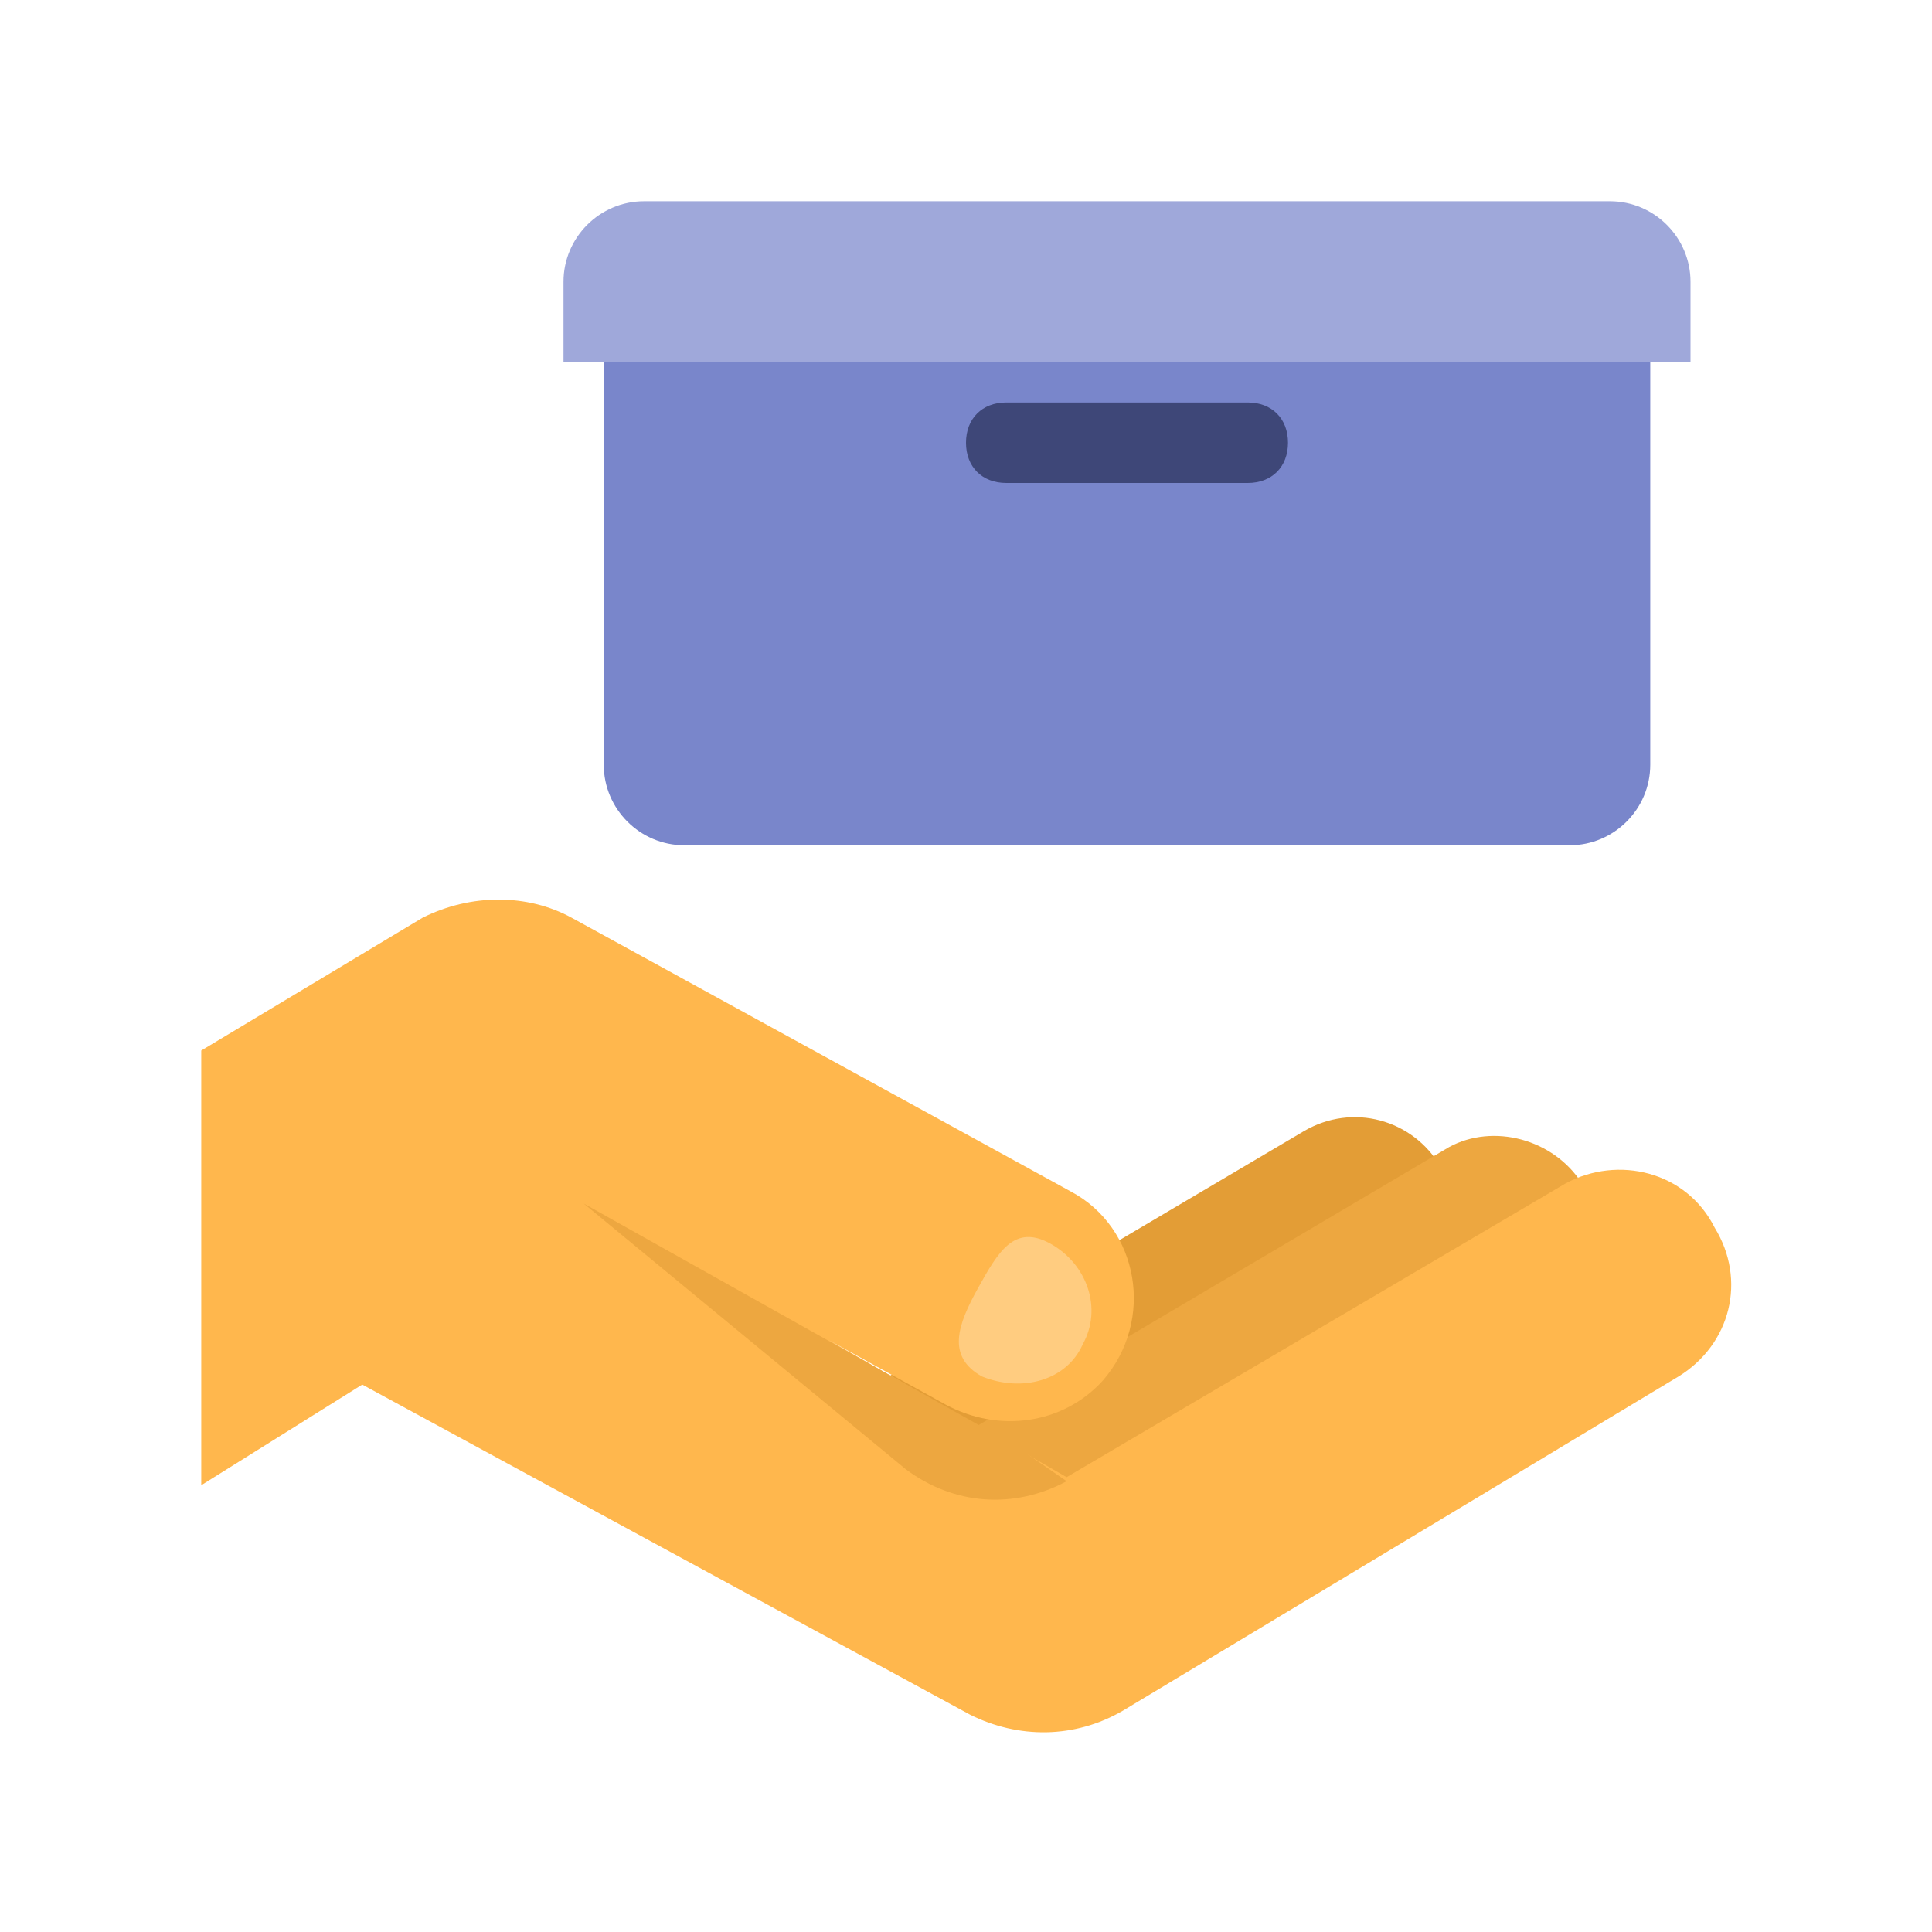 <svg xmlns="http://www.w3.org/2000/svg" viewBox="0 0 48 48" enable-background="new 0 0 48 48">
    <!--
	<defs>
		<linearGradient id="grad" x1="0%" y1="0%" x2="0%" y2="100%">
			<stop offset="50%" style="stop-color:rgb(255,255,255);stop-opacity:1" />
			<stop offset="100%" style="stop-color:rgb(200,200,200);stop-opacity:1" />
		</linearGradient>
	</defs>
	<g fill="url(#grad)">
		<rect x="1" y="1" rx="5" ry="5" width="46" height="46"
			style="stroke:url(#grad);stroke-width:1;" />
	</g>
	-->
	<path fill="#E39D36" d="M32.4,28.1l-13.2,7.8c0,0,3.1,4,3.1,4L35,32.3c1.1-0.7,1.5-2.2,0.8-3.3v0C35.1,27.8,33.6,27.4,32.4,28.1z"/>
    <path fill="#EDA740" d="M36,28.5l-13.2,7.8c0,0,3.1,4,3.1,4l12.6-7.6c1.1-0.7,1.5-2.2,0.8-3.3v0C38.6,28.3,37.1,27.9,36,28.5z"/>
    <path fill="#FFB74D" d="M38.9,29.4l-12.4,7.3c0,0,0,0,0,0l-5.9-3.4l2.9,1.6c1.3,0.7,2.9,0.5,3.9-0.6c1.3-1.5,0.9-3.8-0.8-4.7 l-12.4-6.8c-1.1-0.6-2.5-0.6-3.7,0L5,26.1c0,0,0,0,0,0.1v10.7l4-2.5l15.1,8.2c1.2,0.6,2.6,0.6,3.8-0.1l13.8-8.3 c1.3-0.8,1.7-2.4,0.9-3.7v0C41.9,29.1,40.2,28.7,38.9,29.4z"/>
    <path fill="#7986CB" d="M39,21H17c-1.1,0-2-0.9-2-2V9h26v10C41,20.1,40.1,21,39,21z"/>
    <path fill="#9FA8DA" d="M42,9H14V7c0-1.1,0.9-2,2-2h24c1.1,0,2,0.9,2,2V9z"/>
    <path fill="#EDA740" d="M26.5,36.8L26.5,36.8l-1.3-0.9l-10.7-6l8,6.6C23.7,37.4,25.2,37.5,26.5,36.8z"/>
    <path fill="#FFCC80" d="M24.4,34.2c-0.9-0.5-0.6-1.3-0.1-2.2c0.5-0.9,0.9-1.6,1.8-1.1s1.3,1.6,0.8,2.5 C26.5,34.3,25.4,34.6,24.4,34.2z"/>
    <path fill="#3E4778" d="M31,12h-6c-0.6,0-1-0.4-1-1v0c0-0.6,0.4-1,1-1h6c0.6,0,1,0.4,1,1v0C32,11.6,31.6,12,31,12z"/>
</svg>
